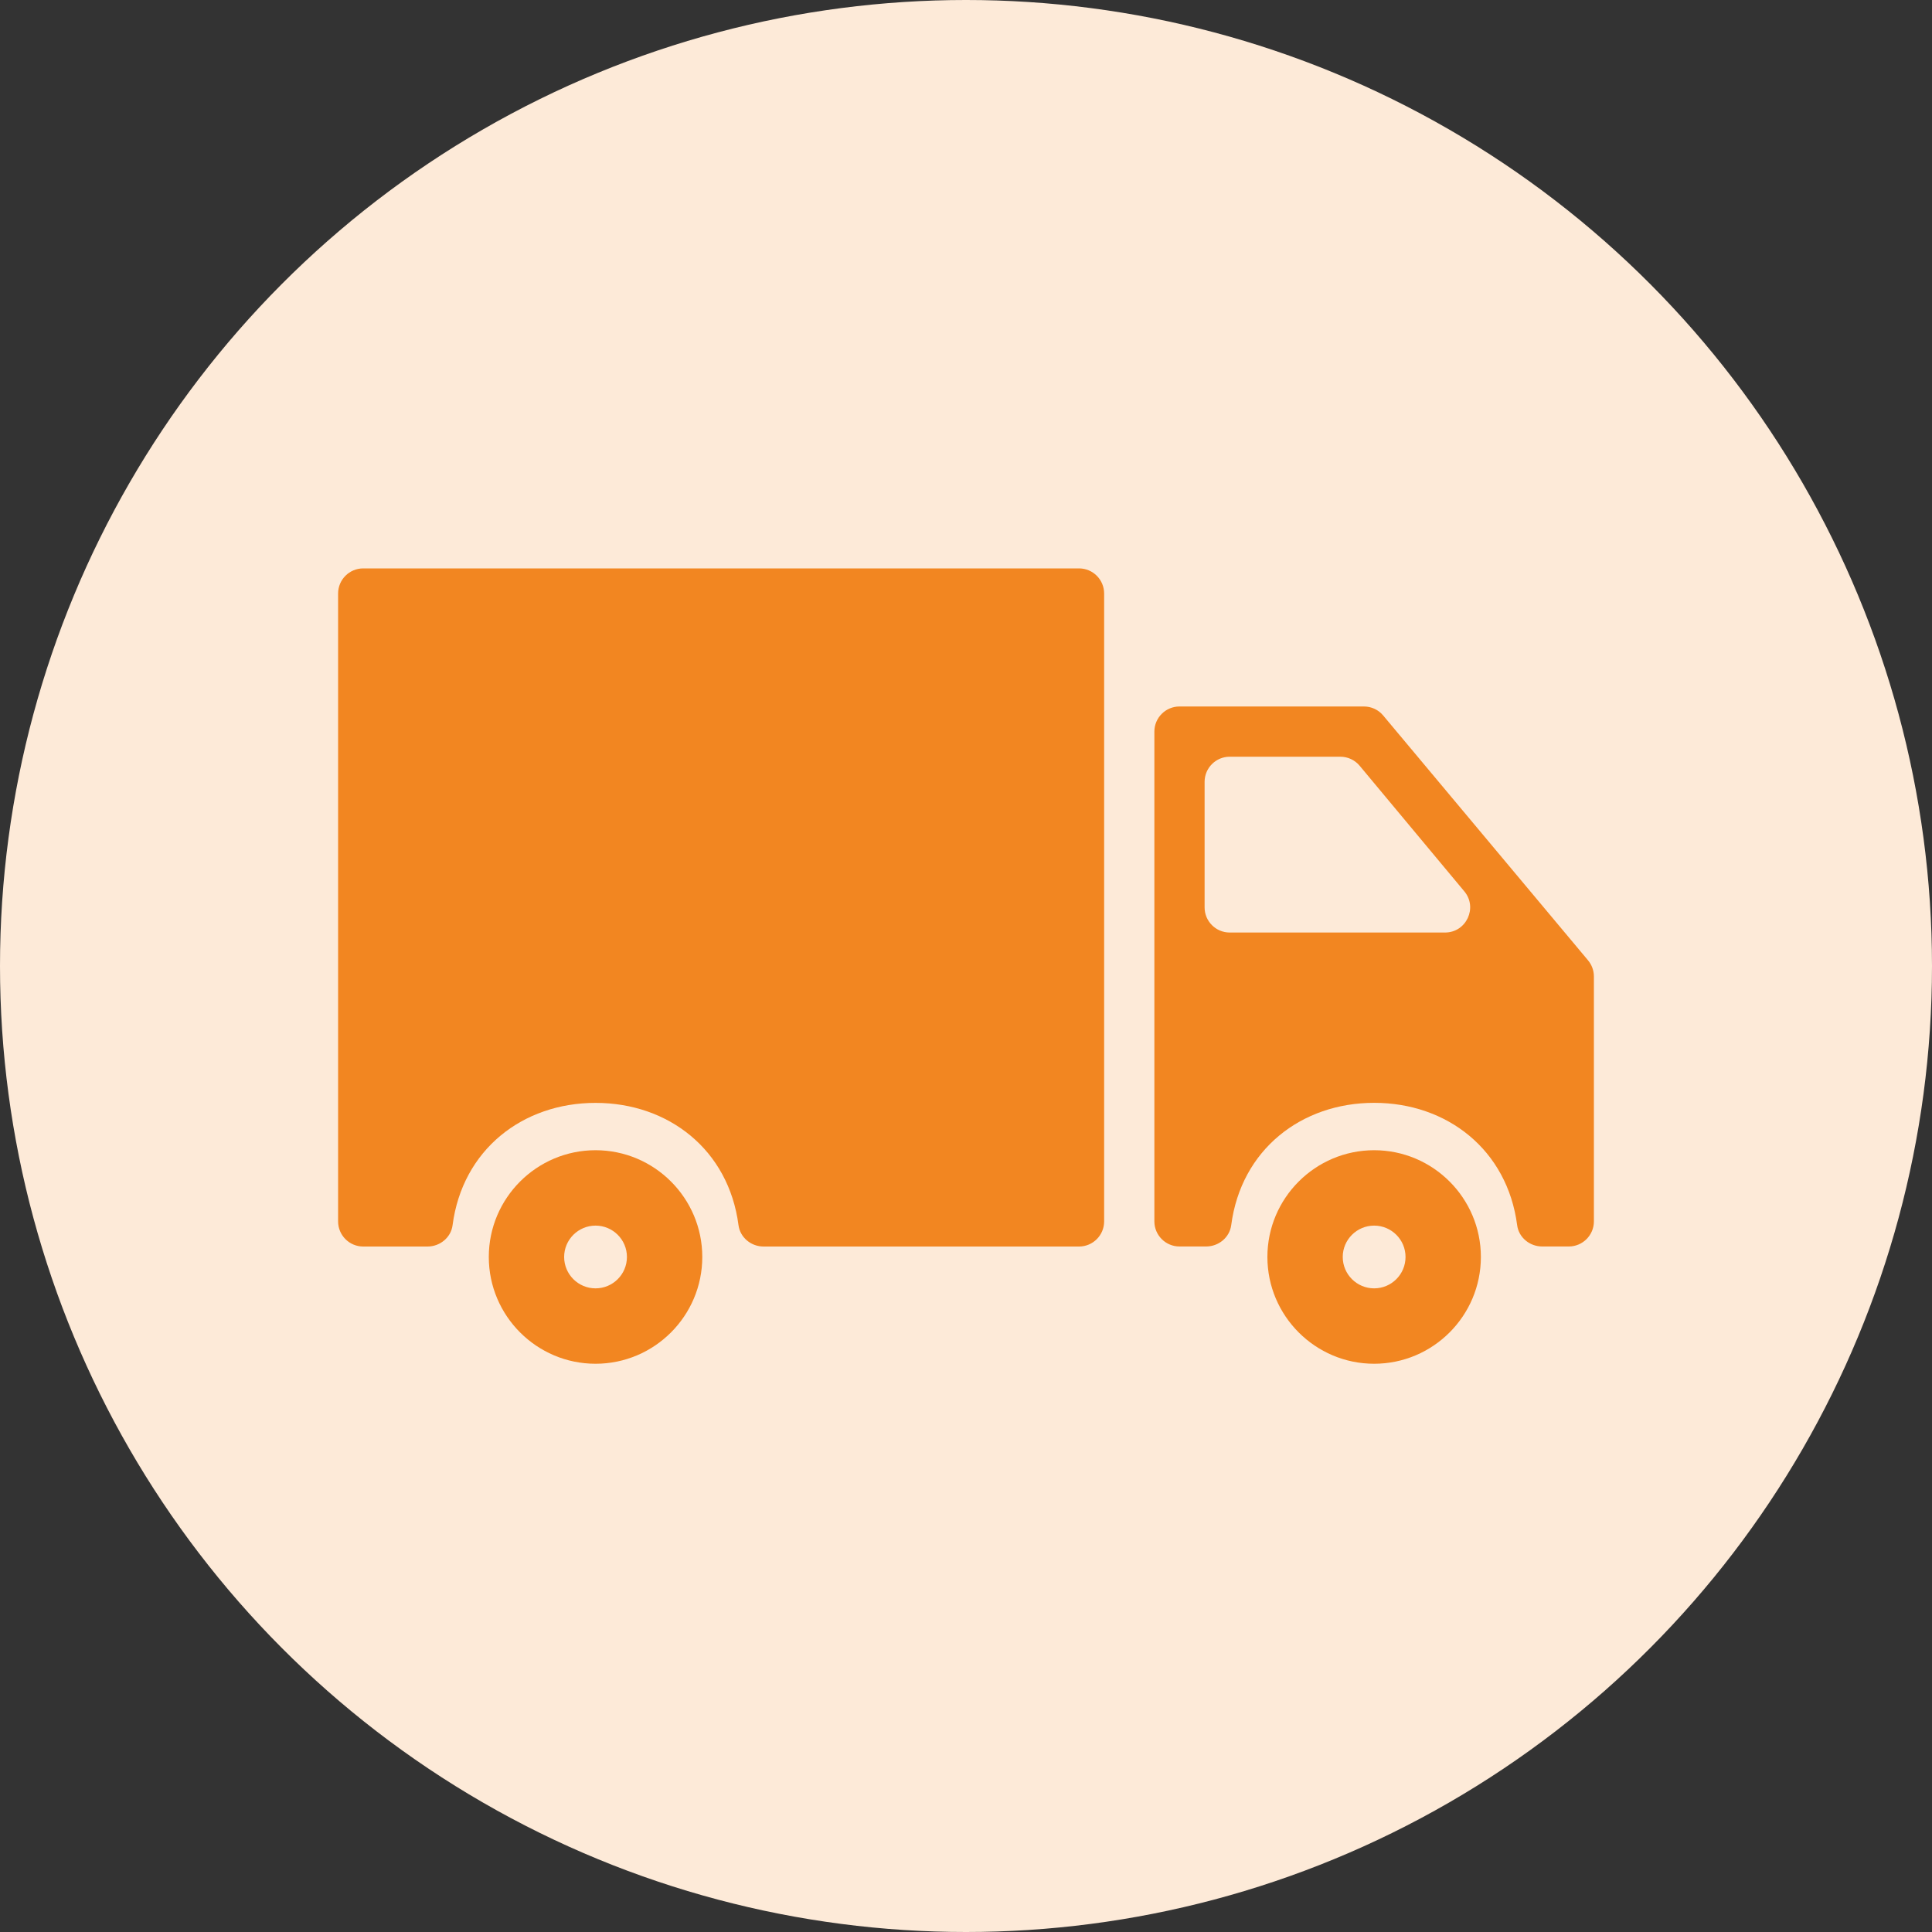 <svg xmlns="http://www.w3.org/2000/svg" width="40" height="40" viewBox="0 0 40 40" fill="none"><rect x="0" y="0" width="40" height="40" fill="#333333" stroke="none"/><circle cx="20" cy="20" r="20" fill="#FDEAD8"></circle><path d="M28.45 23.814C27.232 23.814 26.24 24.806 26.24 26.024C26.24 27.243 27.232 28.235 28.45 28.235C29.669 28.235 30.66 27.243 30.66 26.024C30.66 24.806 29.669 23.814 28.45 23.814ZM28.45 26.674C28.092 26.674 27.8 26.383 27.8 26.024C27.8 25.666 28.092 25.375 28.45 25.375C28.809 25.375 29.1 25.666 29.1 26.024C29.1 26.383 28.809 26.674 28.45 26.674Z" fill="#F28621"></path><path d="M28.239 14.627H24.42C24.133 14.627 23.9 14.86 23.9 15.147V25.287C23.9 25.574 24.133 25.807 24.42 25.807H24.972C25.229 25.807 25.457 25.622 25.491 25.366C25.695 23.803 26.942 22.833 28.451 22.833C29.959 22.833 31.207 23.803 31.411 25.366C31.444 25.622 31.672 25.807 31.929 25.807H32.48C32.767 25.807 33 25.574 33 25.287V20.217C33 20.095 32.957 19.977 32.879 19.883L28.637 14.813C28.539 14.695 28.393 14.627 28.239 14.627ZM24.94 18.787V16.187C24.94 15.9 25.173 15.667 25.46 15.667H27.751C27.905 15.667 28.052 15.736 28.15 15.854L30.317 18.454C30.599 18.793 30.358 19.307 29.917 19.307H25.46C25.173 19.307 24.94 19.074 24.94 18.787Z" fill="#F28621"></path><path d="M7.52 25.808H8.851C9.109 25.808 9.337 25.622 9.37 25.367C9.574 23.803 10.822 22.834 12.33 22.834C13.839 22.834 15.086 23.803 15.29 25.367C15.324 25.622 15.551 25.808 15.809 25.808H22.34C22.627 25.808 22.86 25.575 22.86 25.288V12.288C22.86 12.001 22.627 11.768 22.34 11.768H7.52C7.233 11.768 7 12.001 7 12.288V25.288C7 25.575 7.233 25.808 7.52 25.808Z" fill="#F28621"></path><path d="M12.33 23.814C11.111 23.814 10.12 24.806 10.12 26.024C10.12 27.243 11.111 28.235 12.33 28.235C13.549 28.235 14.54 27.243 14.54 26.024C14.54 24.806 13.549 23.814 12.33 23.814ZM12.33 26.674C11.972 26.674 11.68 26.383 11.68 26.024C11.68 25.666 11.972 25.375 12.33 25.375C12.689 25.375 12.98 25.666 12.98 26.024C12.98 26.383 12.689 26.674 12.33 26.674Z" fill="#F28621"></path></svg>